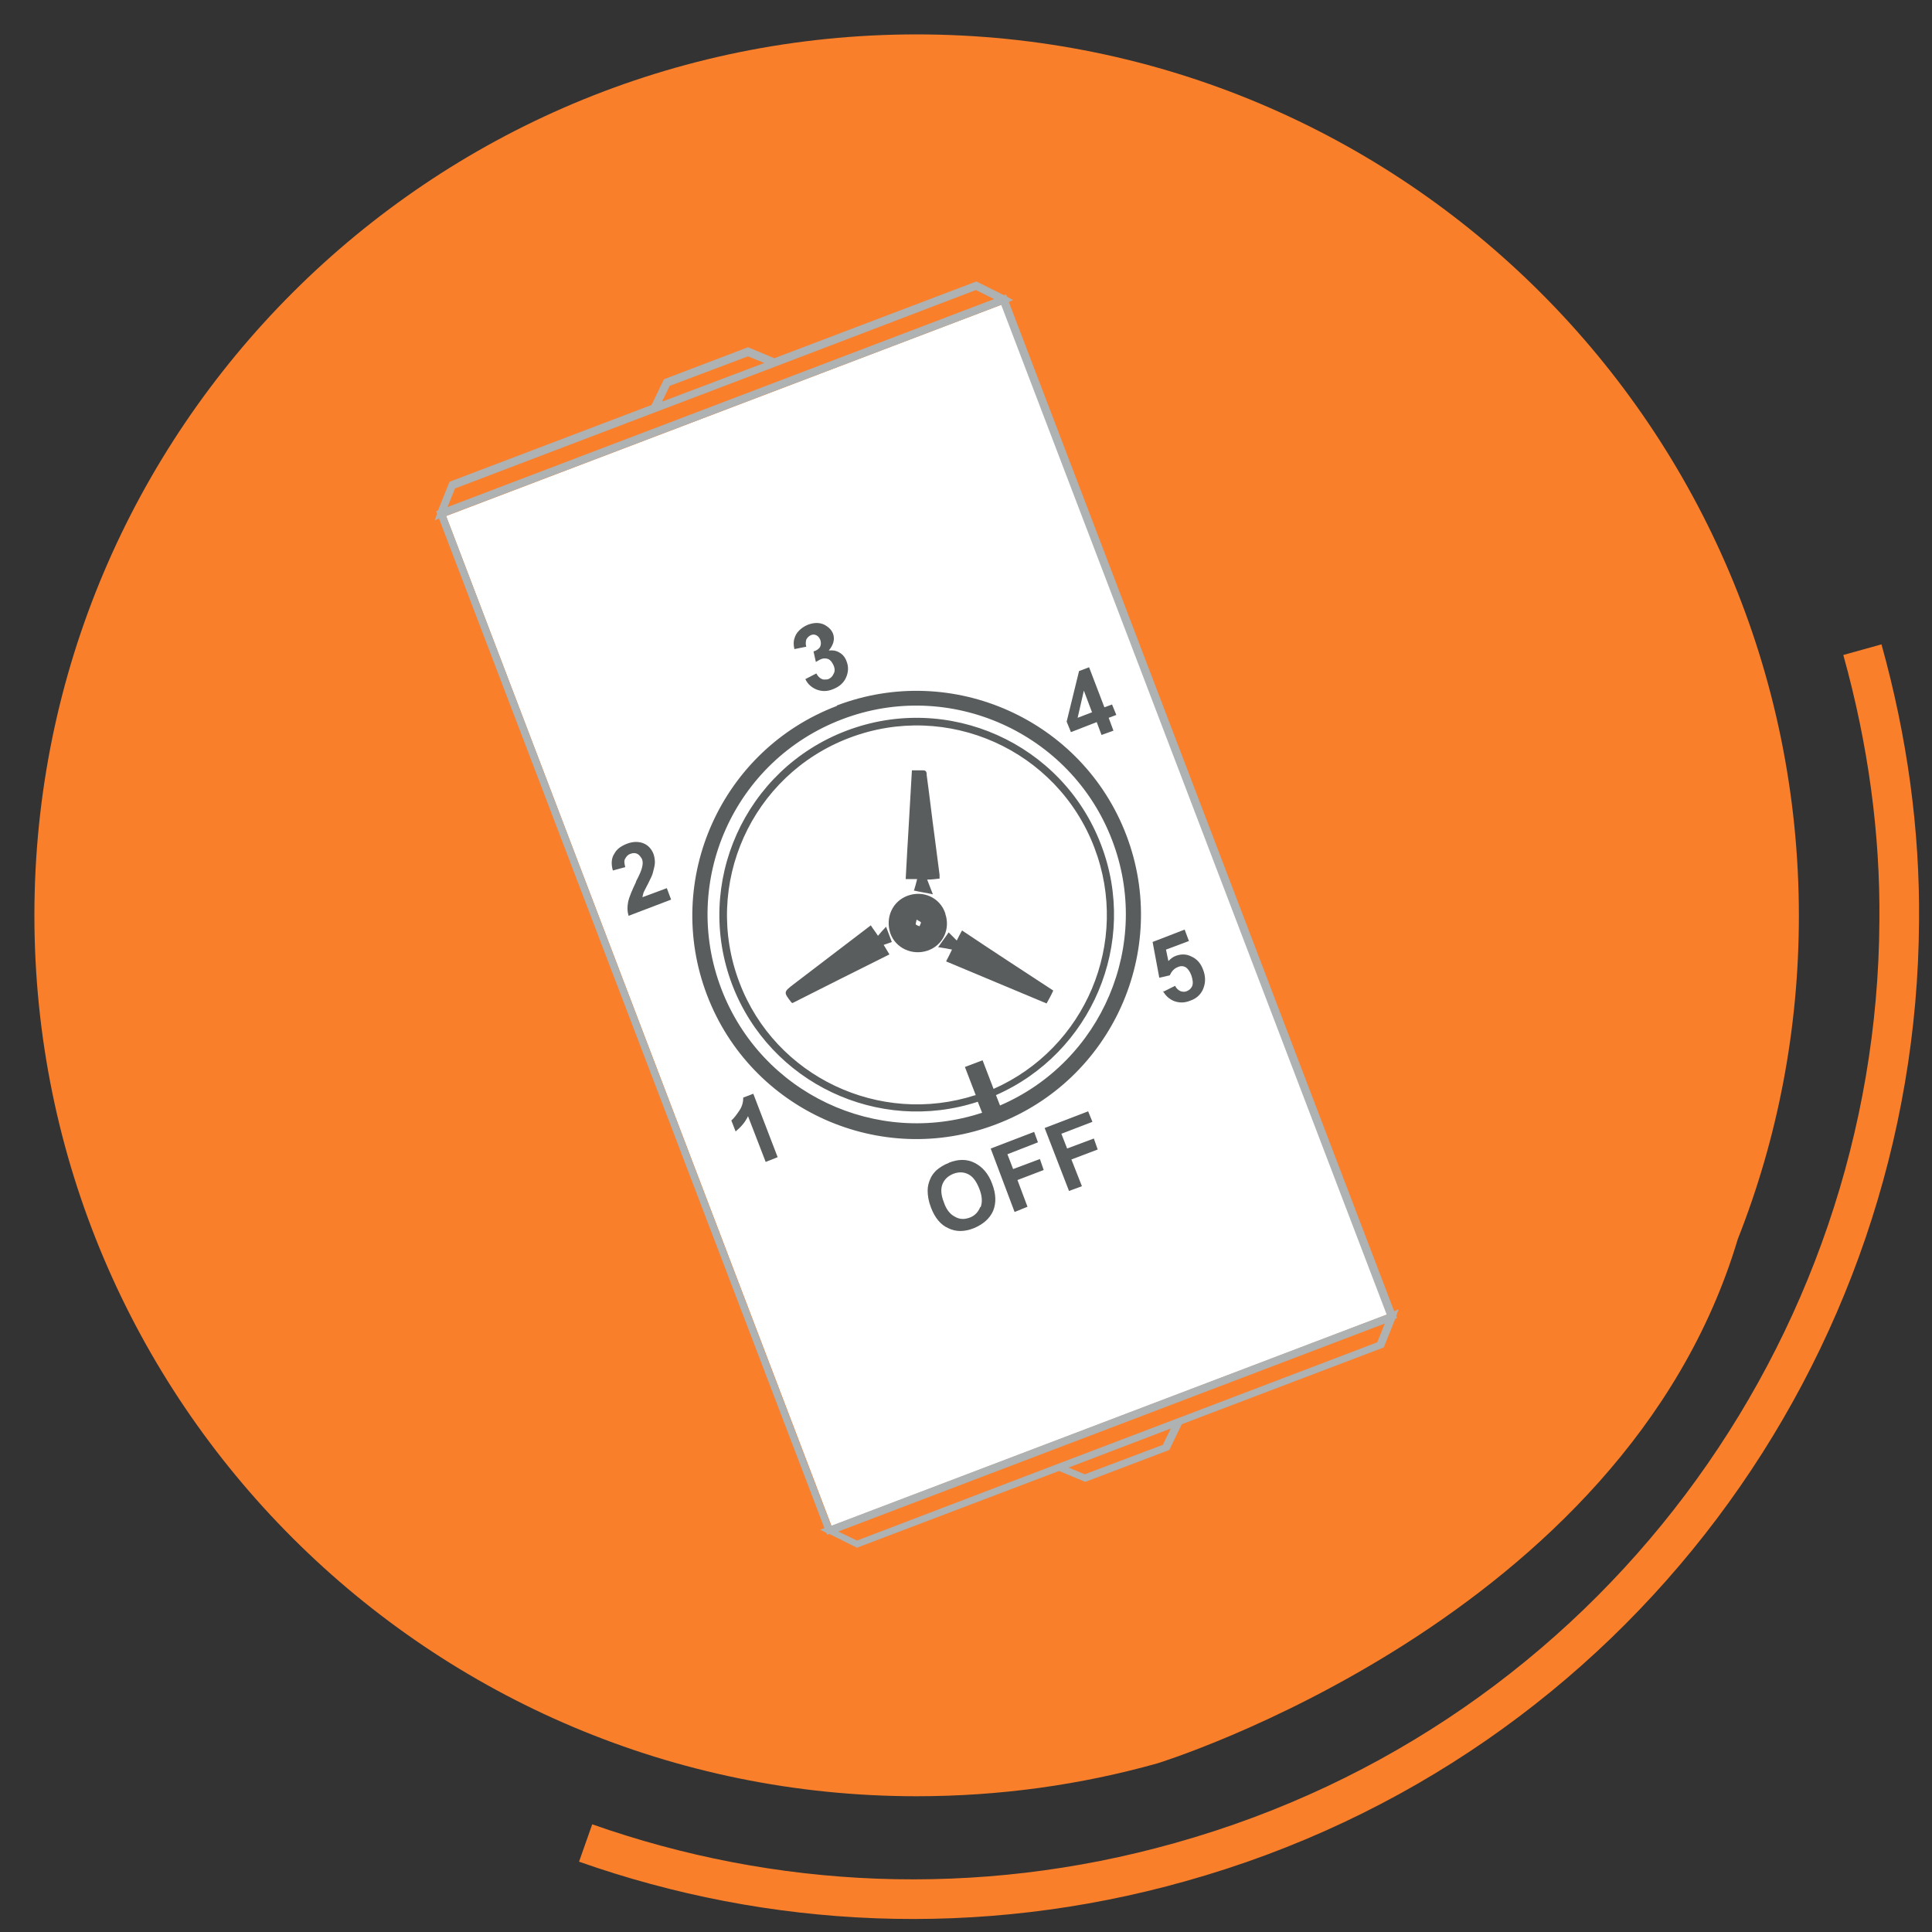 <svg width="41" height="41" viewBox="0 0 41 41" fill="none" xmlns="http://www.w3.org/2000/svg">
<rect x="0" y="0" width="41" height="41" fill="#333333" stroke="none"/>
<g clip-path="url(#clip0_4_10238)">
<path d="M36.878 26.297C37.719 24.172 38.175 21.854 38.175 19.435C38.175 9.101 29.792 0.73 19.453 0.73C9.113 0.73 0.73 9.101 0.73 19.425C0.73 29.749 9.113 38.119 19.453 38.119C21.227 38.119 22.94 37.876 24.562 37.421C24.562 37.421 34.465 34.384 36.878 26.297Z" fill="#F97F2B"/>
<path d="M39.523 13.787C40.061 15.72 40.324 17.654 40.304 19.556C40.253 28.625 34.232 36.945 25.048 39.516C20.74 40.73 16.361 40.498 12.428 39.111" stroke="#F97F2B" stroke-width="0.841" stroke-miterlimit="10"/>
<path d="M21.261 6.464L9.468 10.951L17.647 32.383L29.44 27.896L21.261 6.464Z" fill="white"/>
<path d="M29.59 27.835L21.409 6.408L21.5 6.367L21.369 6.297L21.348 6.246L21.308 6.266L20.72 5.973L16.432 7.602L15.874 7.369L14.09 8.048L13.827 8.594L9.539 10.224L9.296 10.831L9.255 10.851L9.275 10.902L9.225 11.043L9.316 11.003L17.496 32.43L17.405 32.461L17.537 32.531L17.557 32.572L17.598 32.552L18.186 32.845L22.474 31.216L23.031 31.448L24.815 30.77L25.079 30.224L29.366 28.594L29.61 27.987L29.65 27.967L29.63 27.926L29.681 27.784L29.59 27.825V27.835ZM14.212 8.189L15.874 7.562L16.219 7.703L14.05 8.523L14.212 8.189ZM9.66 10.365L13.725 8.817L16.655 7.703L20.71 6.155L21.095 6.347L9.498 10.76L9.66 10.355V10.365ZM9.458 10.952L21.247 6.469L29.427 27.896L17.638 32.38L9.468 10.952H9.458ZM24.683 30.659L23.021 31.286L22.676 31.145L24.846 30.315L24.683 30.649V30.659ZM29.235 28.483L25.17 30.031L22.24 31.145L18.186 32.693L17.79 32.501L29.387 28.088L29.225 28.493L29.235 28.483Z" fill="#AEB2B2"/>
<path d="M17.76 14.981C15.307 15.912 14.07 18.665 15.003 21.114C15.935 23.564 18.693 24.799 21.146 23.857C23.599 22.926 24.835 20.173 23.903 17.724C22.97 15.274 20.213 14.039 17.76 14.971M20.7 23.24C18.672 23.898 16.452 22.855 15.692 20.851C14.901 18.776 15.945 16.448 18.024 15.659C20.102 14.869 22.433 15.912 23.224 17.987C23.994 20.001 23.031 22.248 21.085 23.108L20.852 22.501L20.477 22.643L20.71 23.25L20.7 23.24ZM21.227 23.473L21.136 23.24C23.163 22.349 24.166 20.011 23.366 17.926C22.545 15.77 20.122 14.687 17.963 15.507C15.804 16.327 14.719 18.746 15.54 20.902C16.341 22.987 18.642 24.07 20.75 23.381L20.842 23.614C18.601 24.353 16.158 23.209 15.307 20.983C14.435 18.695 15.581 16.135 17.872 15.264C20.152 14.394 22.727 15.547 23.599 17.825C24.45 20.041 23.386 22.531 21.217 23.462" fill="#5A5D5E"/>
<path d="M15.692 23.565C15.631 23.656 15.58 23.727 15.52 23.778L15.611 24.011C15.722 23.919 15.813 23.818 15.874 23.687L16.249 24.658L16.503 24.557L15.986 23.211L15.773 23.292C15.773 23.383 15.753 23.474 15.692 23.565Z" fill="#5A5D5E"/>
<path d="M13.502 18.706C13.411 18.898 13.35 19.04 13.33 19.141C13.31 19.242 13.31 19.334 13.34 19.435L14.242 19.091L14.151 18.848L13.634 19.04C13.634 19.04 13.644 18.979 13.655 18.949C13.665 18.919 13.705 18.848 13.756 18.747C13.807 18.645 13.847 18.564 13.857 18.514C13.877 18.433 13.898 18.362 13.898 18.301C13.898 18.241 13.888 18.18 13.867 18.119C13.827 18.018 13.756 17.937 13.655 17.896C13.553 17.856 13.431 17.856 13.3 17.907C13.178 17.957 13.087 18.018 13.036 18.119C12.975 18.21 12.965 18.332 13.006 18.473L13.269 18.402C13.249 18.322 13.239 18.261 13.269 18.22C13.29 18.18 13.32 18.139 13.381 18.119C13.431 18.099 13.482 18.099 13.523 18.119C13.563 18.139 13.594 18.18 13.624 18.23C13.644 18.281 13.644 18.342 13.624 18.413C13.614 18.463 13.573 18.564 13.492 18.716" fill="#5A5D5E"/>
<path d="M17.588 14.412C17.588 14.412 17.486 14.433 17.446 14.412C17.395 14.392 17.355 14.352 17.324 14.291L17.091 14.412C17.142 14.524 17.233 14.595 17.334 14.635C17.446 14.676 17.557 14.676 17.679 14.625C17.811 14.574 17.902 14.493 17.953 14.382C18.003 14.271 18.014 14.149 17.963 14.028C17.933 13.947 17.882 13.886 17.811 13.846C17.74 13.805 17.669 13.795 17.588 13.805C17.689 13.684 17.72 13.562 17.679 13.451C17.649 13.37 17.588 13.309 17.497 13.259C17.395 13.208 17.274 13.208 17.142 13.259C17.071 13.289 17.01 13.329 16.959 13.38C16.909 13.431 16.878 13.481 16.858 13.552C16.838 13.613 16.838 13.684 16.858 13.775L17.111 13.724C17.091 13.664 17.101 13.613 17.111 13.572C17.132 13.532 17.162 13.502 17.203 13.481C17.243 13.461 17.284 13.461 17.324 13.481C17.365 13.502 17.385 13.532 17.405 13.572C17.426 13.623 17.426 13.674 17.405 13.724C17.385 13.765 17.334 13.805 17.264 13.825L17.314 14.048C17.314 14.048 17.395 13.998 17.426 13.987C17.476 13.967 17.527 13.967 17.578 13.987C17.628 14.008 17.659 14.058 17.689 14.119C17.72 14.19 17.72 14.251 17.689 14.301C17.669 14.352 17.628 14.392 17.578 14.412" fill="#5A5D5E"/>
<path d="M23.112 14.16L22.899 14.241L22.636 15.314L22.727 15.537L23.274 15.324L23.376 15.597L23.629 15.506L23.528 15.233L23.69 15.172L23.599 14.95L23.437 15.01L23.112 14.16ZM23.183 15.112L22.869 15.233L23.001 14.656L23.173 15.112H23.183Z" fill="#5A5D5E"/>
<path d="M20.142 24.676C20.031 24.716 19.939 24.777 19.869 24.838C19.818 24.889 19.767 24.949 19.737 25.03C19.706 25.101 19.686 25.182 19.686 25.263C19.686 25.374 19.706 25.496 19.757 25.627C19.838 25.84 19.96 25.992 20.122 26.063C20.284 26.144 20.467 26.144 20.669 26.063C20.862 25.982 21.004 25.86 21.075 25.698C21.146 25.526 21.136 25.334 21.055 25.121C20.973 24.899 20.842 24.757 20.679 24.676C20.517 24.595 20.335 24.595 20.132 24.676M20.801 25.617C20.761 25.718 20.69 25.799 20.578 25.84C20.467 25.88 20.365 25.88 20.264 25.82C20.163 25.769 20.081 25.668 20.031 25.516C19.97 25.364 19.96 25.233 20 25.131C20.041 25.03 20.112 24.959 20.233 24.909C20.345 24.868 20.446 24.868 20.548 24.919C20.649 24.97 20.72 25.071 20.781 25.223C20.842 25.374 20.852 25.506 20.811 25.617" fill="#5A5D5E"/>
<path d="M21.531 25.72L21.805 25.609L21.592 25.042L22.149 24.829L22.068 24.596L21.5 24.809L21.379 24.495L22.027 24.242L21.946 24.02L21.024 24.374L21.531 25.72Z" fill="#5A5D5E"/>
<path d="M22.686 25.274L22.96 25.173L22.737 24.606L23.295 24.394L23.213 24.161L22.646 24.373L22.524 24.06L23.183 23.807L23.092 23.584L22.169 23.938L22.686 25.274Z" fill="#5A5D5E"/>
<path d="M19.392 18.898C19.524 18.929 19.666 18.949 19.797 18.979L19.676 18.666C19.767 18.666 19.848 18.655 19.939 18.645C19.939 18.615 19.939 18.584 19.939 18.564C19.909 18.311 19.869 18.048 19.838 17.785C19.777 17.34 19.727 16.894 19.666 16.449C19.666 16.408 19.666 16.348 19.595 16.348C19.514 16.348 19.433 16.348 19.352 16.348C19.311 17.117 19.26 17.886 19.22 18.655C19.301 18.655 19.372 18.655 19.463 18.655C19.443 18.736 19.422 18.817 19.402 18.878" fill="#5A5D5E"/>
<path d="M20.081 20.404C20.791 20.698 21.5 21.001 22.21 21.295C22.26 21.204 22.311 21.113 22.352 21.021C21.703 20.596 21.064 20.181 20.416 19.746C20.375 19.817 20.345 19.878 20.304 19.959C20.243 19.898 20.182 19.837 20.132 19.787C20.051 19.898 19.98 19.999 19.909 20.1C19.99 20.11 20.091 20.131 20.203 20.151C20.162 20.242 20.122 20.313 20.081 20.394" fill="#5A5D5E"/>
<path d="M18.48 19.637L16.848 20.882C16.625 21.054 16.625 21.054 16.797 21.276C16.797 21.276 16.807 21.276 16.817 21.287C17.496 20.942 18.186 20.598 18.875 20.254C18.834 20.183 18.794 20.122 18.753 20.052L18.926 19.991L18.804 19.667C18.743 19.728 18.692 19.788 18.632 19.859C18.581 19.778 18.53 19.718 18.48 19.637Z" fill="#5A5D5E"/>
<path d="M20.061 19.384C19.949 19.049 19.595 18.887 19.26 19.009C18.936 19.13 18.784 19.474 18.895 19.809C19.007 20.122 19.361 20.284 19.686 20.173C20.01 20.062 20.172 19.718 20.061 19.394M19.514 19.657C19.514 19.657 19.453 19.637 19.432 19.616C19.432 19.596 19.443 19.566 19.453 19.515C19.493 19.545 19.534 19.555 19.544 19.576C19.544 19.596 19.524 19.626 19.514 19.657Z" fill="#5A5D5E"/>
<path d="M24.694 21.042L24.937 20.921C24.967 20.982 25.008 21.012 25.048 21.032C25.099 21.052 25.15 21.052 25.19 21.032C25.241 21.012 25.282 20.971 25.302 20.921C25.322 20.86 25.312 20.789 25.282 20.698C25.251 20.617 25.211 20.556 25.16 20.526C25.109 20.496 25.048 20.496 24.988 20.526C24.917 20.556 24.866 20.607 24.825 20.698L24.602 20.749L24.46 19.99L25.14 19.727L25.231 19.97L24.744 20.152L24.795 20.395C24.846 20.344 24.896 20.303 24.957 20.283C25.069 20.243 25.18 20.243 25.292 20.303C25.403 20.354 25.484 20.445 25.535 20.587C25.576 20.698 25.586 20.81 25.555 20.921C25.515 21.073 25.413 21.184 25.261 21.235C25.14 21.285 25.028 21.285 24.917 21.245C24.815 21.204 24.734 21.133 24.673 21.022" fill="#5A5D5E"/>
</g>
<defs>
<clipPath id="clip0_4_10238">
<rect width="40" height="40" fill="white" transform="translate(0.73 0.73)"/>
</clipPath>
</defs>
</svg>
